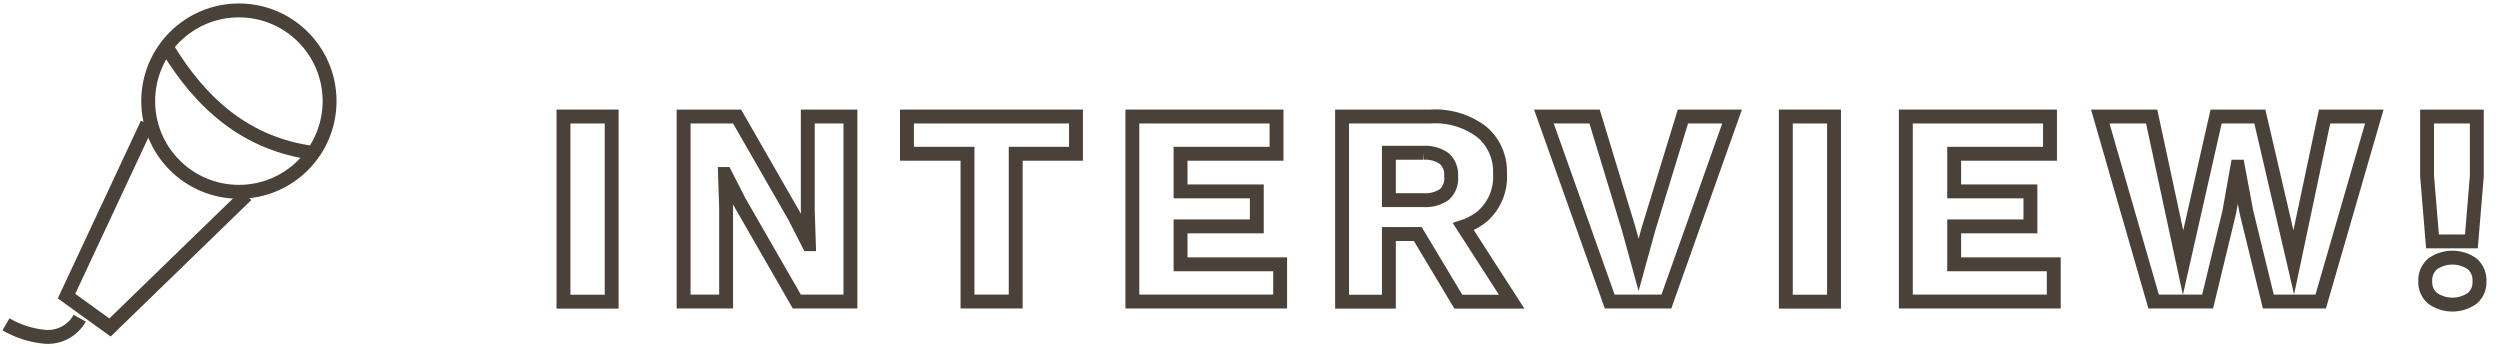<svg xmlns="http://www.w3.org/2000/svg" viewBox="0 0 180 25"><defs><style>.cls-1{fill:none;stroke:#4a4138;stroke-miterlimit:10;}</style></defs><g id="Layer_1" data-name="Layer 1"><circle class="cls-1" cx="17.2" cy="7.28" r="6.53"/><polyline class="cls-1" points="17.74 14.05 7.92 23.58 4.79 21.32 10.6 8.9"/><path class="cls-1" d="M12,3.38c2.47,4.11,5.76,7,10.56,7.63"/><path class="cls-1" d="M5.74,22.91a2.62,2.62,0,0,1-2.49,1.34,6.86,6.86,0,0,1-2.82-.9"/><rect class="cls-1" x="40.57" y="8.39" width="3.47" height="13.33"/><polygon class="cls-1" points="58.16 15.11 58.24 17.58 58.22 17.58 57.21 15.6 53.07 8.39 49.22 8.39 49.22 21.71 52.28 21.71 52.28 14.99 52.2 12.53 52.22 12.53 53.23 14.51 57.37 21.71 61.23 21.71 61.23 8.39 58.16 8.39 58.16 15.11"/><polygon class="cls-1" points="65.3 11.07 69.66 11.07 69.66 21.71 73.13 21.71 73.13 11.07 77.47 11.07 77.47 8.39 65.3 8.39 65.3 11.07"/><polygon class="cls-1" points="85 16.3 90.49 16.3 90.49 13.78 85 13.78 85 11.07 91.91 11.07 91.91 8.39 81.53 8.39 81.53 21.71 92.17 21.71 92.17 19.03 85 19.03 85 16.3"/><path class="cls-1" d="M106.7,15.6A3.77,3.77,0,0,0,108,12.49a3.72,3.72,0,0,0-1.32-3A5.54,5.54,0,0,0,103,8.39H96.63V21.72H100V16.85h2.08L105,21.72h3.84l-3.48-5.4A4.31,4.31,0,0,0,106.7,15.6ZM104,14a2.42,2.42,0,0,1-1.52.41H100V11h2.46a2.42,2.42,0,0,1,1.52.41,1.54,1.54,0,0,1,.5,1.27A1.57,1.57,0,0,1,104,14Z"/><polygon class="cls-1" points="118.69 16.49 117.98 19.07 117.26 16.45 114.81 8.39 111.16 8.39 115.9 21.71 119.98 21.71 124.71 8.39 121.17 8.39 118.69 16.49"/><rect class="cls-1" x="128.58" y="8.39" width="3.47" height="13.33"/><polygon class="cls-1" points="140.7 16.3 146.19 16.3 146.19 13.78 140.7 13.78 140.7 11.07 147.6 11.07 147.6 8.39 137.22 8.39 137.22 21.71 147.87 21.71 147.87 19.03 140.7 19.03 140.7 16.3"/><polygon class="cls-1" points="165.15 18.89 162.71 8.39 159.56 8.39 157.18 18.91 154.92 8.39 151.22 8.39 155.06 21.71 158.95 21.71 160.51 15.26 161.09 12 161.13 12 161.74 15.26 163.32 21.71 167.09 21.71 170.95 8.39 167.37 8.39 165.15 18.89"/><polygon class="cls-1" points="177.94 17.38 178.33 12.69 178.33 8.39 174.75 8.39 174.75 12.69 175.14 17.38 177.94 17.38"/><path class="cls-1" d="M178,19a2.48,2.48,0,0,0-2.85,0,1.55,1.55,0,0,0-.53,1.25,1.51,1.51,0,0,0,.53,1.23,2.48,2.48,0,0,0,2.85,0,1.5,1.5,0,0,0,.52-1.23A1.55,1.55,0,0,0,178,19Z"/></g></svg>